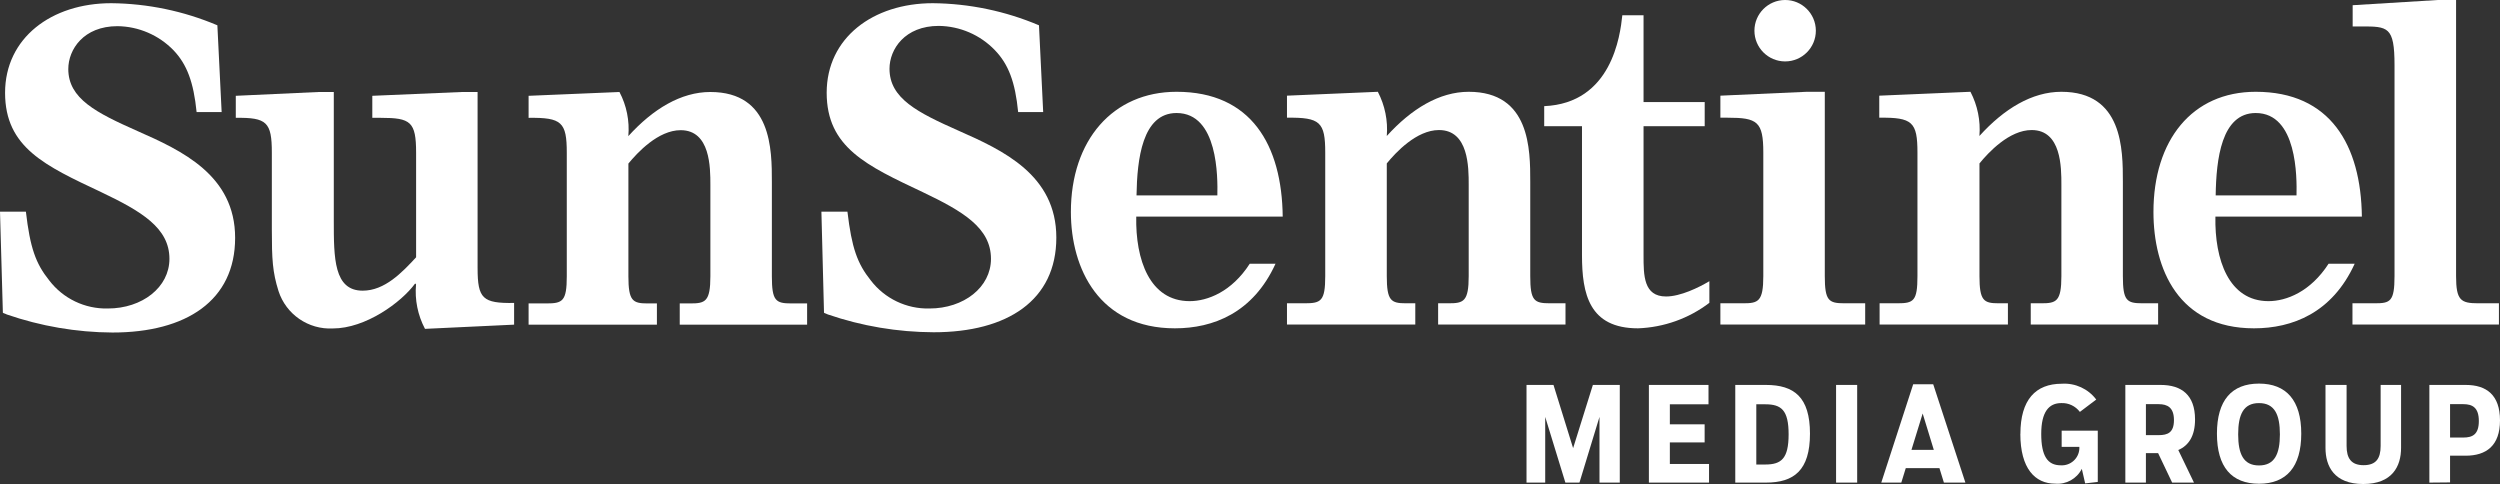 <svg xmlns="http://www.w3.org/2000/svg" id="Layer_1" viewBox="0 0 374.48 72.5"><rect x="0" y="0" width="374.48" height="72.5" fill="#333333" stroke="none"/><defs><style>      .st0 {        fill: #fff;      }    </style></defs><g id="Layer_2"><g id="Layer_1-2"><path class="st0" d="M0,31.71h3.88c.63,5.41,1.46,7.76,3.5,10.3,2.08,2.72,5.34,4.28,8.77,4.2,5.16,0,9.23-3.18,9.23-7.44,0-4.64-4.2-7.12-10.24-10C6.8,24.84.76,22.11.76,13.9S7.7.48,16.66.48c5.47.05,10.87,1.18,15.9,3.31l.64,13h-3.75c-.45-4.48-1.45-7.15-3.45-9.25-2.21-2.28-5.23-3.58-8.4-3.62-5.09,0-7.37,3.5-7.37,6.42,0,4.45,4.19,6.55,10.36,9.29,6.62,2.92,14.63,6.61,14.63,16s-7.31,14.18-18.38,14.18c-5.39-.03-10.74-.95-15.84-2.71-.06-.06-.51-.19-.57-.25l-.43-15.14Z"></path><path class="st0" d="M71.54,40.17c0,4.58.77,5.28,5.47,5.21v3.25l-13.35.63c-1.08-2.05-1.55-4.36-1.34-6.67l-.13-.13c-2.09,2.86-7.44,6.74-12.33,6.74-3.67.19-7.01-2.11-8.14-5.6-.9-2.86-1-4.77-1-9.22v-11.51c0-4.58-.76-5.28-5.4-5.22v-3.3l12.4-.57h2.28v19.27c0,5.59,0,10.49,4.33,10.49,3.31,0,5.91-2.74,8-5v-15.67c0-4.64-.82-5.22-5.28-5.22h-1.28v-3.3l13.42-.57h2.35v26.39Z"></path><path class="st0" d="M92.79,13.78c1.07,2.03,1.53,4.32,1.33,6.61,3.69-4.07,7.89-6.61,12.28-6.61,9.22,0,9.22,8.65,9.22,13.48v14.12c0,3.69.57,4.07,2.93,4.07h2.35v3.18h-19.08v-3.18h1.59c2.23,0,3-.26,3-4.07v-13.68c0-2.6,0-8.2-4.45-8.2-3.37,0-6.49,3.37-7.83,5v16.88c0,3.69.64,4.07,2.87,4.07h1.4v3.18h-19.22v-3.18h2.67c2.42,0,3.05-.32,3.05-4.07v-18.51c0-4.58-.76-5.28-5.72-5.22v-3.3s13.61-.57,13.61-.57Z"></path><path class="st0" d="M123.06,31.71h3.88c.64,5.41,1.47,7.76,3.5,10.3,2.09,2.72,5.35,4.28,8.78,4.2,5.15,0,9.22-3.18,9.22-7.44,0-4.64-4.2-7.12-10.24-10-8.33-3.94-14.37-6.67-14.37-14.88S130.76.48,139.73.48c5.47.05,10.87,1.18,15.9,3.31l.63,13h-3.75c-.44-4.52-1.46-7.19-3.5-9.29-2.2-2.28-5.22-3.58-8.39-3.62-5.09,0-7.38,3.5-7.38,6.42,0,4.45,4.2,6.55,10.37,9.29,6.61,2.92,14.62,6.61,14.62,16s-7.31,14.18-18.38,14.18c-5.39-.02-10.75-.92-15.85-2.67-.07-.06-.51-.19-.57-.25l-.39-15.14h.02Z"></path><path class="st0" d="M182.35,29.27c.06-2.67.13-12.34-6.11-12.34-5.15,0-5.91,6.94-6,12.34h12.11ZM191.06,39.51c-3.37,7.38-9.35,9.67-15.07,9.67-11.32,0-15.58-8.91-15.58-17.43,0-10.75,6.29-18,15.83-18,11.2,0,15.78,8,15.9,18.7h-21.94c-.13,6.43,2,12.66,8,12.66,2.67,0,6.3-1.4,9-5.6h3.86Z"></path><path class="st0" d="M206.39,13.75c1.06,2.04,1.53,4.33,1.34,6.62,3.69-4.07,7.88-6.62,12.27-6.62,9.22,0,9.22,8.65,9.22,13.49v14.12c0,3.68.58,4.07,2.93,4.07h2.35v3.18h-19.08v-3.18h1.58c2.23,0,3-.26,3-4.07v-13.68c0-2.61,0-8.2-4.45-8.2-3.37,0-6.49,3.37-7.82,5v16.88c0,3.68.63,4.07,2.86,4.07h1.41v3.18h-19.22v-3.18h2.67c2.42,0,3.06-.32,3.06-4.07v-18.51c0-4.58-.77-5.28-5.73-5.22v-3.3s13.61-.58,13.61-.58Z"></path><path class="st0" d="M246.19,38.24c0,3,0,6.17,3.37,6.17,2.16,0,4.9-1.34,6.49-2.29v3.24c-3.08,2.35-6.82,3.68-10.69,3.82-7.31,0-8.39-5.15-8.39-10.94v-19.34h-5.66v-3c10.11-.44,11.38-10.56,11.7-13.61h3.18v13h9.16v3.61h-9.16v19.34h0Z"></path><path class="st0" d="M295.16,13.75c1.06,2.04,1.53,4.33,1.34,6.62,3.68-4.07,7.88-6.62,12.27-6.62,9.22,0,9.22,8.65,9.22,13.49v14.12c0,3.68.57,4.07,2.93,4.07h2.35v3.18h-19.08v-3.18h1.59c2.23,0,3-.26,3-4.07v-13.68c0-2.61,0-8.2-4.45-8.2-3.37,0-6.49,3.37-7.82,5v16.88c0,3.68.63,4.07,2.86,4.07h1.4v3.18h-19.22v-3.18h2.67c2.42,0,3-.32,3-4.07v-18.51c0-4.58-.76-5.28-5.72-5.22v-3.3l13.61-.58h.05Z"></path><path class="st0" d="M344,29.27c.06-2.67.12-12.34-6.11-12.34-5.15,0-5.92,6.94-6,12.34h12.11ZM352.71,39.51c-3.37,7.38-9.35,9.67-15.08,9.67-11.32,0-15.06-8.91-15.06-17.43,0-10.75,5.78-18,15.32-18,11.19,0,15.77,8,15.9,18.7h-21.94c-.13,6.43,2,12.66,7.95,12.66,2.67,0,6.29-1.4,9-5.6h3.91Z"></path><path class="st0" d="M367.9,41.36c0,3.62.7,4.07,3.31,4.07h3.11v3.18h-21.94v-3.18h3.37c2.29,0,2.93-.26,2.93-4.07V9.75c0-5.79-1-5.79-5-5.79h-1.27V.78l12.76-.78h2.73v41.36h0Z"></path><path class="st0" d="M273.34,41.36c0,3.68.58,4.07,2.93,4.07h3.12v3.18h-21.69v-3.18h3.43c2.23,0,3-.26,3-4.07v-18.51c0-4.64-.89-5.22-5.34-5.22h-1.09v-3.3l12.91-.58h2.73v27.61h0Z"></path><path class="st0" d="M272,4.6c0,2.54-2.06,4.6-4.6,4.6-2.54,0-4.6-2.06-4.6-4.6,0-2.53,2.04-4.58,4.57-4.6,2.54-.02,4.61,2.03,4.63,4.57,0,.01,0,.02,0,.03Z"></path><polygon class="st0" points="228.66 72.29 228.66 57.66 232.7 57.66 235.64 67.13 238.6 57.66 242.63 57.66 242.63 72.29 239.59 72.29 239.59 62.45 236.59 72.29 234.48 72.29 231.46 62.45 231.46 72.29 228.66 72.29 228.66 72.29"></polygon><polygon class="st0" points="246.99 72.29 246.99 57.66 255.92 57.66 255.92 60.56 250.13 60.56 250.13 63.56 255.34 63.56 255.34 66.27 250.13 66.27 250.13 69.5 256 69.5 256 72.29 246.99 72.29 246.99 72.29"></polygon><path class="st0" d="M263.08,69.58h1.35c2.4,0,3.49-.89,3.49-4.52s-1.09-4.5-3.49-4.5h-1.35v9.02ZM259.93,72.29v-14.63h4.59c4.21,0,6.6,1.81,6.6,7.3s-2.39,7.33-6.6,7.33h-4.59Z"></path><polygon class="st0" points="275.03 72.29 275.03 57.66 278.19 57.66 278.19 72.29 275.03 72.29 275.03 72.29"></polygon><path class="st0" d="M289.67,67.39l-1.67-5.45-1.68,5.45h3.35ZM285.47,70.12l-.67,2.17h-3l4.78-14.73h3l4.82,14.73h-3.22l-.67-2.17h-5.04Z"></path><path class="st0" d="M302.64,65c0-5.11,2.27-7.52,6.2-7.52,2.01-.13,3.95.76,5.16,2.37l-2.45,1.85c-.66-.87-1.7-1.37-2.79-1.32-1.85,0-3,1.31-3,4.62s.95,4.7,2.92,4.7c1.45.09,2.7-1.01,2.79-2.46,0-.1,0-.2,0-.3h-2.65v-2.43h5.41v7.68l-1.89.22-.5-2.18c-.75,1.49-2.34,2.37-4,2.22-3,0-5.21-2.26-5.21-7.47v.02Z"></path><path class="st0" d="M321.44,65.18h1.91c1.36,0,2.29-.38,2.29-2.25s-.95-2.39-2.29-2.39h-1.91v4.64ZM328.64,72.29h-3.27l-2.1-4.41h-1.83v4.41h-3.08v-14.63h5.29c3.1,0,5.15,1.48,5.15,5.17,0,2.47-.95,3.91-2.51,4.58l2.35,4.88h0Z"></path><path class="st0" d="M341.51,65.06c0-2.92-.77-4.68-3.13-4.68s-3.12,1.76-3.12,4.68.77,4.66,3.12,4.66,3.13-1.74,3.13-4.66ZM332.08,64.96c0-5,2.21-7.5,6.3-7.5s6.33,2.51,6.33,7.5-2.23,7.5-6.33,7.5-6.3-2.5-6.3-7.5Z"></path><path class="st0" d="M348.34,67.09v-9.43h3.16v9.14c0,1.85.69,2.88,2.55,2.88s2.55-1,2.55-2.88v-9.14h3.06v9.43c0,2.75-1.31,5.41-5.67,5.41s-5.65-2.66-5.65-5.41h0Z"></path><path class="st0" d="M367,65.54h2c1.36,0,2.31-.46,2.31-2.47s-.95-2.53-2.31-2.53h-2v5ZM363.9,72.29v-14.63h5.45c3.1,0,5.13,1.5,5.13,5.31s-2.07,5.29-5.15,5.29h-2.33v4l-3.1.03Z"></path></g></g></svg>